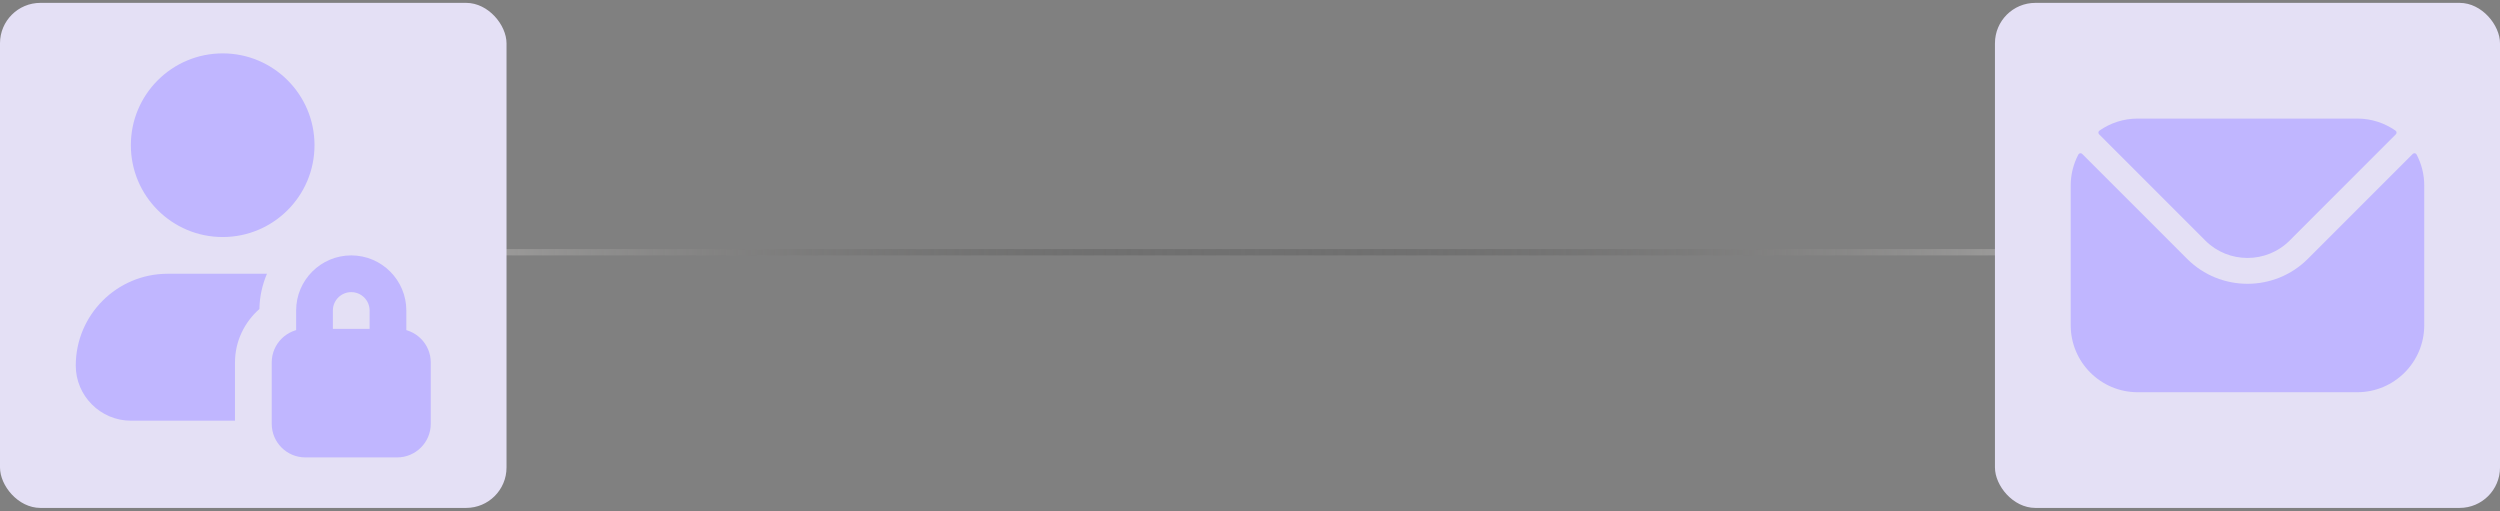 <svg width="396" height="81" viewBox="0 0 396 81" fill="none" xmlns="http://www.w3.org/2000/svg">
<rect x="0" y="0" width="396" height="81" fill="#808080" stroke="none"/>
<line x1="4.37114e-08" y1="39.955" x2="396" y2="39.955" stroke="url(#paint0_linear_37_2966)"/>
<rect y="0.455" width="80.233" height="80" rx="6.4" fill="#E4E0F5"/>
<path d="M68.233 57.415V67.131C68.233 70.069 65.847 72.454 62.909 72.454H48.363C45.425 72.454 43.04 70.069 43.04 67.131V57.415C43.04 54.476 45.425 52.091 48.363 52.091H62.909C65.847 52.091 68.233 54.476 68.233 57.415Z" fill="#C0B6FF"/>
<path d="M61.454 57.909C59.847 57.909 58.545 56.607 58.545 55V49.182C58.545 47.578 57.239 46.273 55.636 46.273C54.032 46.273 52.727 47.578 52.727 49.182V55C52.727 56.607 51.424 57.909 49.817 57.909C48.211 57.909 46.908 56.607 46.908 55V49.182C46.908 44.37 50.823 40.455 55.636 40.455C60.448 40.455 64.363 44.37 64.363 49.182V55C64.363 56.607 63.06 57.909 61.454 57.909Z" fill="#C0B6FF"/>
<path d="M35.273 37.546C43.306 37.546 49.818 31.033 49.818 23C49.818 14.967 43.306 8.455 35.273 8.455C27.239 8.455 20.727 14.967 20.727 23C20.727 31.033 27.239 37.546 35.273 37.546Z" fill="#C0B6FF"/>
<path d="M42.284 43.364C41.557 45.08 41.12 46.972 41.091 48.949C38.734 51.014 37.222 54.04 37.222 57.415V66.636H20.727C15.928 66.636 12 62.709 12 57.909C12 49.881 18.516 43.364 26.546 43.364H42.284Z" fill="#C0B6FF"/>
<rect x="316" y="0.455" width="80" height="80" rx="6.4" fill="#E4E0F5"/>
<path fill-rule="evenodd" clip-rule="evenodd" d="M332.498 21.274L349.328 38.112C352.998 41.775 358.999 41.779 362.672 38.112L379.502 21.274C379.672 21.105 379.647 20.826 379.45 20.689C377.734 19.491 375.645 18.782 373.396 18.782H338.604C336.355 18.782 334.266 19.492 332.549 20.689C332.353 20.826 332.328 21.105 332.498 21.274ZM328 29.386C328 27.617 328.439 25.945 329.211 24.476C329.332 24.246 329.638 24.2 329.822 24.383L346.439 41C351.701 46.27 360.296 46.273 365.561 41L382.178 24.383C382.362 24.2 382.668 24.246 382.789 24.476C383.561 25.945 384 27.617 384 29.386V51.523C384 57.375 379.24 62.128 373.396 62.128H338.604C332.76 62.128 328 57.375 328 51.523V29.386Z" fill="#C0B6FF"/>
<defs>
<linearGradient id="paint0_linear_37_2966" x1="-4.37114e-08" y1="40.955" x2="396" y2="40.955" gradientUnits="userSpaceOnUse">
<stop stop-color="#F4F2F0"/>
<stop offset="0.5" stop-color="#333333" stop-opacity="0.2"/>
<stop offset="1" stop-color="#F4F2F0"/>
</linearGradient>
</defs>
</svg>
